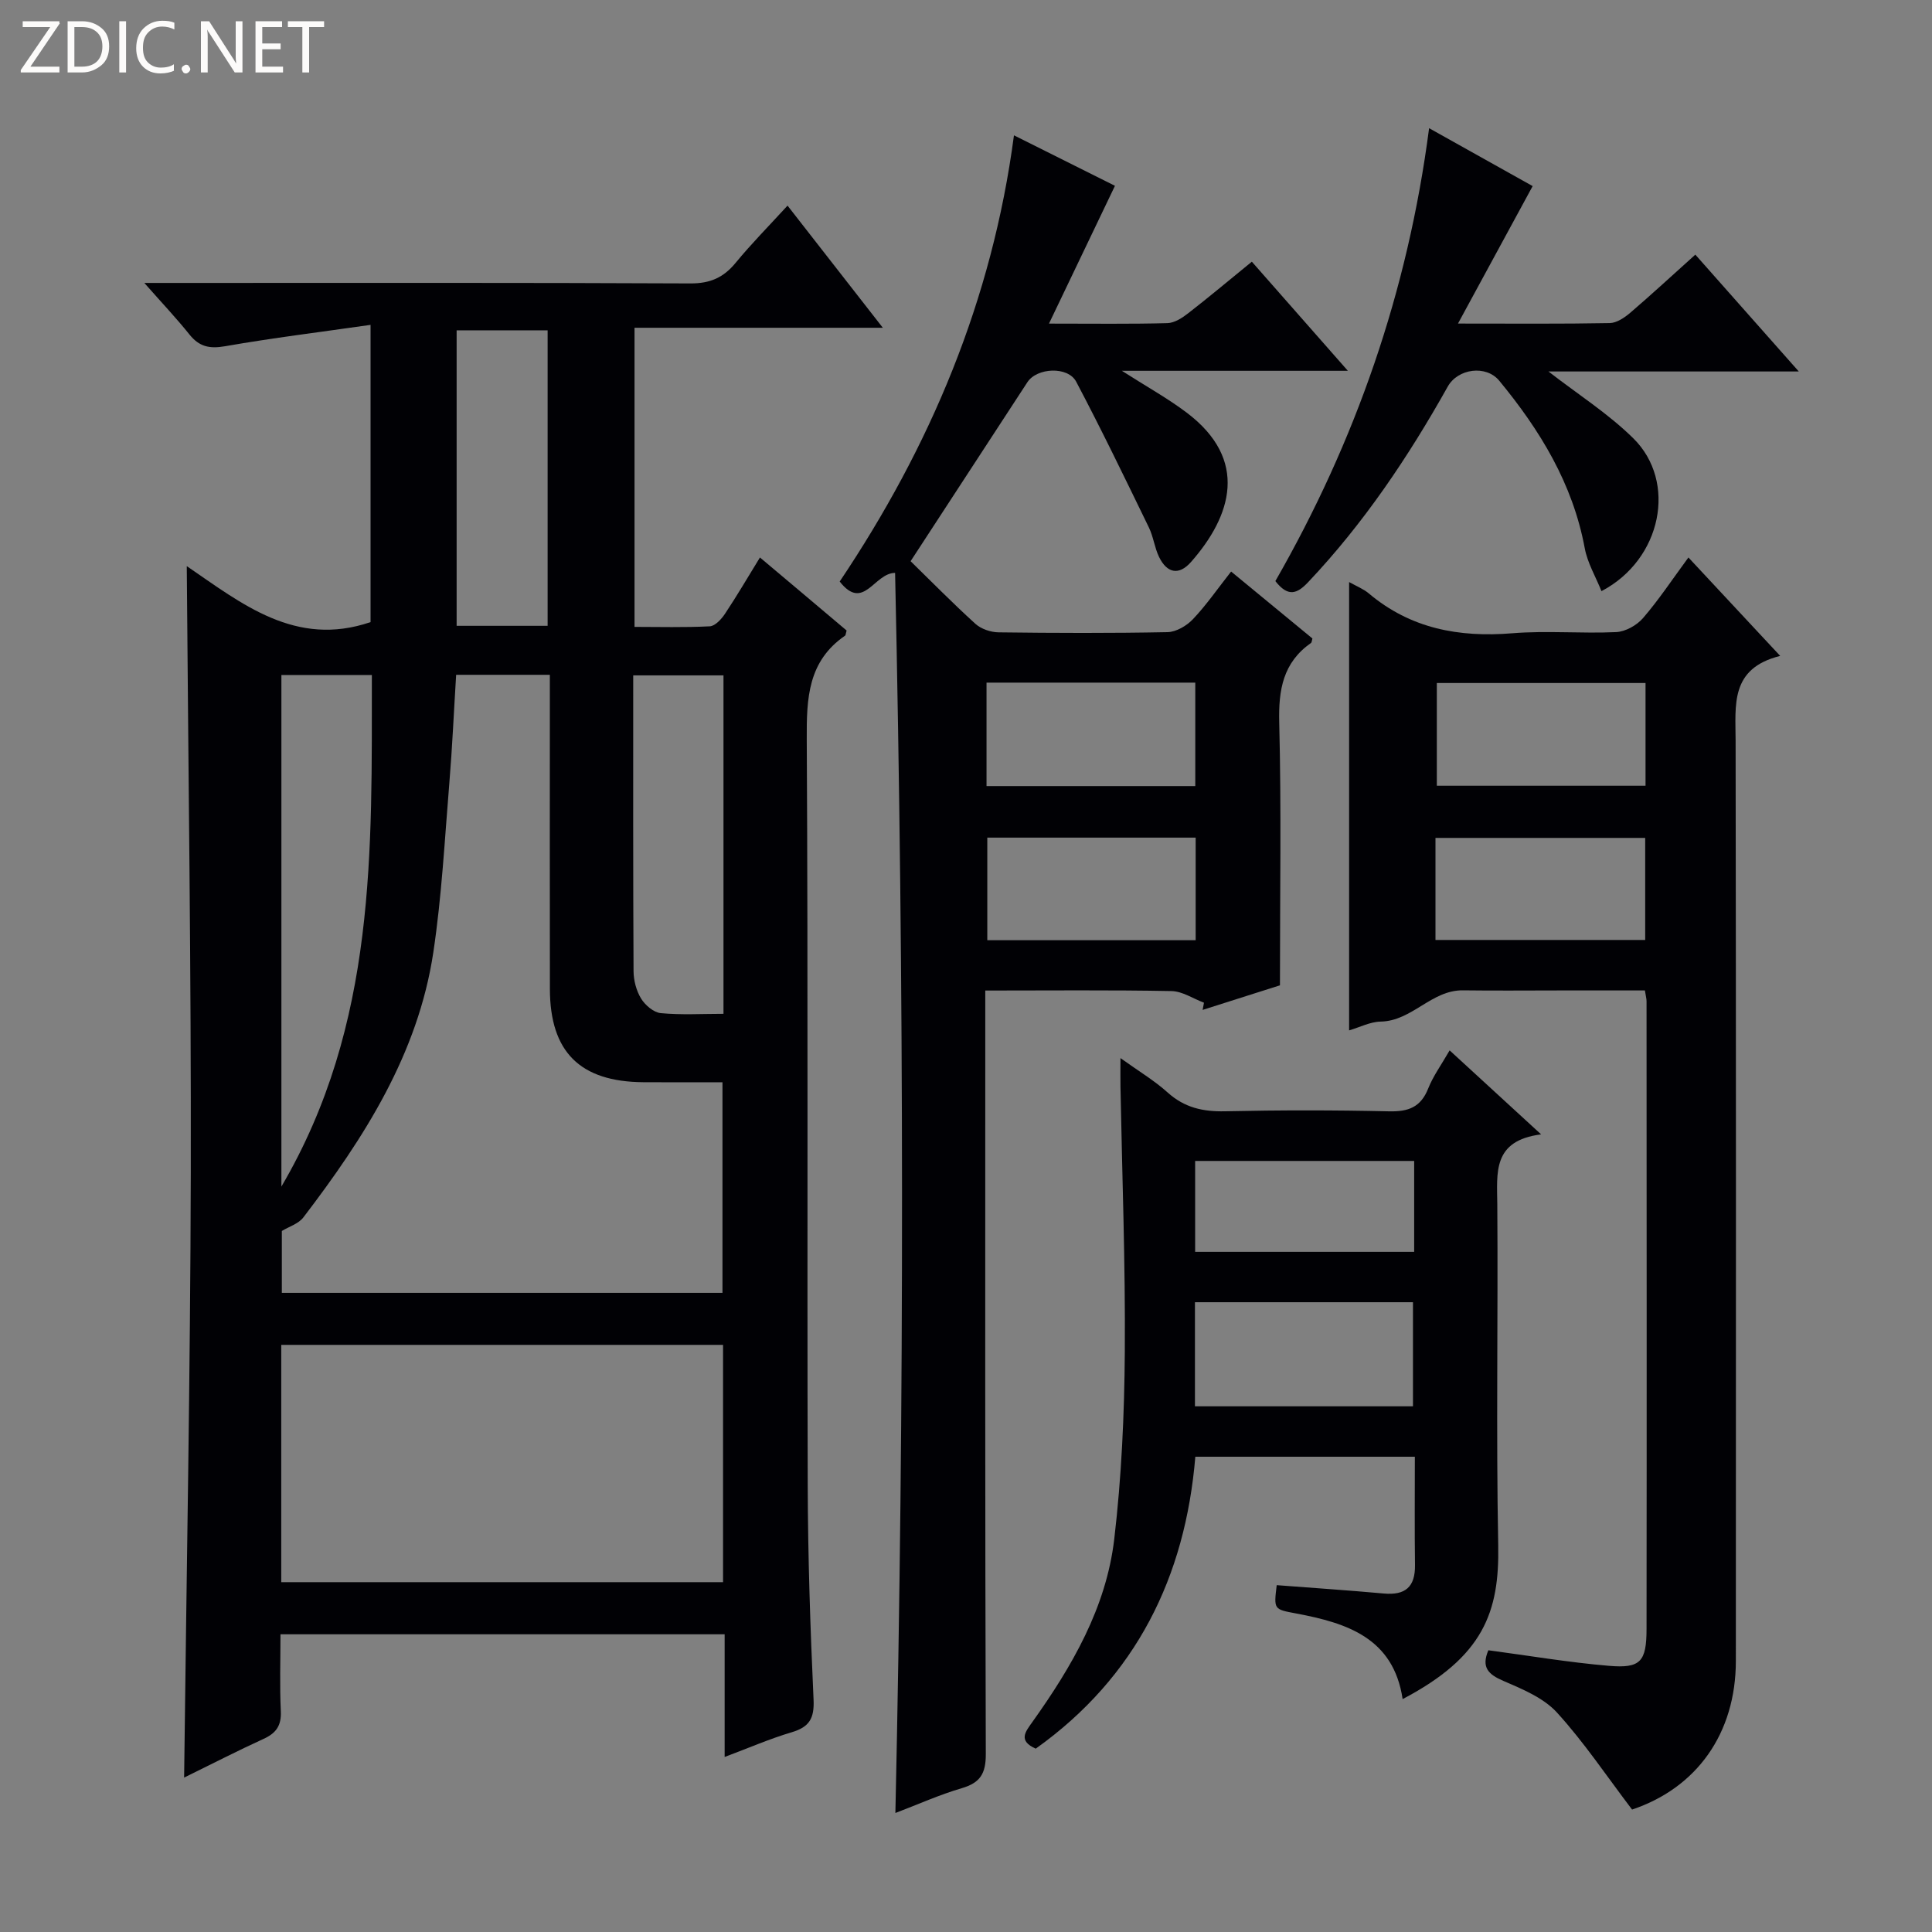 <svg enable-background="new 0 0 400 400" viewBox="0 0 400 400" xmlns="http://www.w3.org/2000/svg"><rect x="0" y="0" width="400" height="400" fill="#808080" stroke="none"/><g fill="#fcfbfa"><path d="m12.4 4.8-6.1 9h6v1.2h-8v-.5l6.1-8.9h-5.7v-1.2h7.6v.4z"/><path d="m14 15v-10.6h3c1.6 0 2.9.5 4 1.4s1.6 2.2 1.6 3.8-.5 3-1.6 3.9-2.4 1.5-4 1.5zm1.4-9.4v8.2h1.6c1.3 0 2.4-.4 3.1-1.1s1.1-1.8 1.1-3.1-.4-2.3-1.2-3-1.8-1-3.1-1z"/><path d="m26.1 4.4v10.6h-1.4v-10.6z"/><path d="m36.1 14.6c-.8.4-1.8.6-2.9.6-1.5 0-2.7-.5-3.6-1.4s-1.4-2.2-1.4-3.8c0-1.7.5-3.1 1.5-4.1s2.3-1.6 3.9-1.6c1 0 1.8.1 2.5.4v1.4c-.8-.4-1.6-.6-2.5-.6-1.2 0-2.1.4-2.9 1.2s-1.1 1.8-1.1 3.2c0 1.3.3 2.3 1 3s1.6 1.1 2.7 1.1c1 0 2-.2 2.7-.7v1.3z"/><path d="m37.6 14.3c0-.2.1-.5.3-.6s.4-.3.6-.3c.3 0 .5.1.6.3s.3.4.3.6-.1.4-.3.6-.4.3-.6.3c-.3 0-.5-.1-.6-.3s-.3-.4-.3-.6z"/><path d="m50.2 15h-1.6l-5.3-8.2c-.2-.2-.3-.5-.4-.7 0 .2.1.7.1 1.5v7.4h-1.4v-10.6h1.7l5.2 8.1c.2.4.4.6.4.7 0-.3-.1-.8-.1-1.5v-7.3h1.4z"/><path d="m58.6 15h-5.7v-10.6h5.5v1.2h-4.1v3.4h3.8v1.2h-3.8v3.6h4.3z"/><path d="m67.1 5.6h-3.1v9.4h-1.4v-9.4h-3v-1.2h7.5z"/></g><path d="m175.28 130.54c-.21.76-.2.99-.31 1.06-7.71 5.3-7.99 12.96-7.94 21.46.29 51.48.06 102.96.2 154.45.04 14.8.53 29.61 1.21 44.4.18 3.89-.9 5.66-4.54 6.74-4.56 1.35-8.94 3.27-13.87 5.11 0-8.79 0-16.92 0-25.4-30.65 0-61.02 0-91.96 0 0 5.37-.18 10.66.07 15.92.14 2.97-.95 4.54-3.56 5.73-5.39 2.46-10.66 5.18-16.46 8.02.49-42.1 1.29-83.63 1.38-125.16.09-41.6-.52-83.2-.83-125.66 11.36 7.76 22.52 16.89 38.05 11.59 0-19.74 0-39.97 0-61.54-10.3 1.48-20.27 2.7-30.16 4.43-3.22.56-5.33.07-7.34-2.44-2.65-3.31-5.57-6.4-9.34-10.67h7.09c35.32 0 70.64-.07 105.96.1 4.09.02 6.86-1.2 9.38-4.27 3.25-3.95 6.86-7.6 10.74-11.84 6.6 8.46 12.88 16.51 19.73 25.29-17.61 0-34.32 0-51.41 0v61.93c5.08 0 10.35.15 15.59-.12 1.11-.06 2.42-1.5 3.16-2.62 2.47-3.71 4.71-7.55 7.22-11.63 6.22 5.22 12.05 10.15 17.94 15.12zm-80.84 9.17c-.48 7.73-.8 15.02-1.4 22.29-.97 11.75-1.58 23.57-3.33 35.21-3.17 21-14.31 38.36-26.91 54.85-1.01 1.32-2.99 1.91-4.45 2.8v12.81h91.23c0-14.7 0-29.07 0-43.6-5.75 0-11.08.03-16.4-.01-13.09-.1-19.3-6.26-19.33-19.28-.04-19.82-.01-39.63-.01-59.45 0-1.77 0-3.55 0-5.62-6.7 0-12.79 0-19.4 0zm-36.21 187.86h91.47c0-16.6 0-32.84 0-49.13-30.64 0-60.97 0-91.47 0zm.03-81.9c19.77-33.68 18.68-69.72 18.73-105.92-6.41 0-12.47 0-18.73 0zm91.53-105.84c-6.48 0-12.51 0-18.69 0 0 20.69-.04 40.96.07 61.23.01 1.92.57 4.06 1.56 5.68.84 1.37 2.6 2.88 4.08 3.02 4.23.4 8.52.14 12.98.14 0-23.62 0-46.67 0-70.07zm-36.41-10.26c0-20.83 0-41.05 0-61.18-6.54 0-12.64 0-18.84 0v61.18z" fill="#010105"/><path d="m188.53 116.19c4.06 3.96 8.61 8.6 13.41 12.96 1.18 1.07 3.17 1.75 4.8 1.77 11.66.15 23.32.19 34.98-.04 1.8-.04 3.96-1.31 5.25-2.67 2.74-2.88 5.02-6.19 7.92-9.88 5.69 4.68 11.27 9.28 16.83 13.86-.12.4-.12.8-.3.93-5.79 4.07-6.74 9.69-6.57 16.47.45 17.78.15 35.59.15 54.41-4.49 1.43-10.25 3.26-16.01 5.09.09-.5.19-.99.28-1.49-2.24-.84-4.47-2.37-6.73-2.41-12.63-.24-25.26-.11-38.55-.11v6.16c0 50.64-.06 101.29.11 151.93.01 4.07-1.18 5.94-4.99 7.06-4.58 1.34-8.98 3.33-13.73 5.13 1.89-85.86 1.8-171.29-.06-256.75-4.35.01-6.52 8.1-11.47 1.79 18.73-27.91 31.57-58.23 36.08-92.38 7.68 3.84 14.79 7.39 20.91 10.45-4.5 9.39-8.86 18.5-13.66 28.53 9.25 0 16.89.11 24.52-.1 1.47-.04 3.07-1.08 4.31-2.05 4.32-3.35 8.51-6.88 13.17-10.67 6.51 7.4 12.84 14.58 19.88 22.59-15.81 0-30.74 0-46.79 0 5.22 3.34 9.53 5.72 13.42 8.66 12.95 9.78 9.28 21.4.91 30.91-2.55 2.9-5.01 2.3-6.63-1.03-.93-1.92-1.17-4.18-2.1-6.09-4.92-10.12-9.81-20.26-15.06-30.2-1.71-3.23-8.12-2.91-10.09.1-7.88 12.07-15.76 24.16-24.19 37.07zm15.72 46.56h43.22c0-7.27 0-14.29 0-21.42-14.57 0-28.77 0-43.22 0zm43.3 10.67c-14.6 0-28.92 0-43.14 0v21.24h43.14c0-7.25 0-14.14 0-21.24z" fill="#010105"/><path d="m279.32 120.51c1.56.88 2.97 1.42 4.06 2.34 8.67 7.31 18.69 9.16 29.74 8.26 7.12-.58 14.33.09 21.48-.24 1.93-.09 4.27-1.4 5.56-2.89 3.25-3.76 6.01-7.94 9.41-12.56 6.23 6.68 12.25 13.15 19 20.38-10.43 2.59-9.24 10.19-9.23 17.61.1 63.48.07 126.96.05 190.45 0 15.11-8.18 26.34-21.49 30.79-5.28-6.95-9.95-13.95-15.56-20.1-2.77-3.03-7.12-4.83-11.04-6.52-3.16-1.35-4.66-2.81-3.15-6.36 8.28 1.1 16.58 2.51 24.94 3.22 6.56.56 7.8-.84 7.81-7.64.05-43.32.02-86.64 0-129.96 0-.49-.14-.97-.34-2.23-2.16 0-4.41 0-6.67 0-3.67 0-7.33 0-11 0-6.66 0-13.33.07-19.99-.02-6.54-.09-10.53 6.35-17.05 6.47-2.18.04-4.34 1.18-6.53 1.82 0-31.08 0-61.63 0-92.82zm61.37 20.9c-14.81 0-29.02 0-43.21 0v21.27h43.21c0-7.22 0-14.12 0-21.27zm-43.49 53.2h43.42c0-7.3 0-14.2 0-21.13-14.65 0-28.97 0-43.42 0z" fill="#010105"/><path d="m214.44 362.04c-3.68-1.64-2.17-3.46-.7-5.52 8.19-11.48 15.28-23.66 16.95-37.84 1.51-12.85 2.1-25.87 2.19-38.82.13-18.3-.56-36.61-.9-54.92-.03-1.62 0-3.25 0-5.87 3.76 2.7 7.02 4.64 9.78 7.13 3.48 3.13 7.3 3.98 11.86 3.88 11.33-.25 22.67-.25 33.99.01 3.98.09 6.54-.85 8.08-4.72 1.02-2.58 2.72-4.9 4.44-7.9 6.23 5.72 12.14 11.15 18.94 17.39-10.14 1.29-9.12 7.97-9.07 14.58.17 23.5-.26 47 .19 70.49.26 13.8-3.02 23.05-19.79 31.85-1.89-12.66-11.53-15.75-22-17.72-4.67-.88-4.69-.79-4.07-5.87 7.39.57 14.79 1.06 22.18 1.73 4.46.4 6.51-1.37 6.45-5.9-.1-7.32-.03-14.65-.03-22.42-15.12 0-30 0-45.45 0-2.07 24.87-12.25 45.61-33.04 60.44zm32.96-70.88h45.14c0-7.51 0-14.58 0-21.55-15.28 0-30.17 0-45.14 0zm45.39-50.8c-15.34 0-30.21 0-45.35 0v18.82h45.35c0-6.37 0-12.33 0-18.82z" fill="#010105"/><path d="m264.05 120.31c16.59-28.92 27.42-59.91 31.83-93.77 7.78 4.35 14.95 8.36 21.44 11.99-5.11 9.4-10.02 18.46-15.46 28.46 11.52 0 21.48.09 31.43-.1 1.43-.03 3.04-1.12 4.22-2.12 4.41-3.78 8.68-7.73 13.49-12.05 7.01 7.91 13.87 15.66 21.42 24.19-17.94 0-34.93 0-51.83 0 6.04 4.69 12.37 8.71 17.58 13.85 9.09 8.97 5.92 25.06-6.6 31.63-1.22-3.03-2.91-5.86-3.47-8.91-2.48-13.35-9.26-24.43-17.7-34.66-2.73-3.31-8.56-2.53-10.66 1.22-8.16 14.56-17.4 28.33-28.91 40.5-2.27 2.4-4.13 3.15-6.78-.23z" fill="#010105"/></svg>